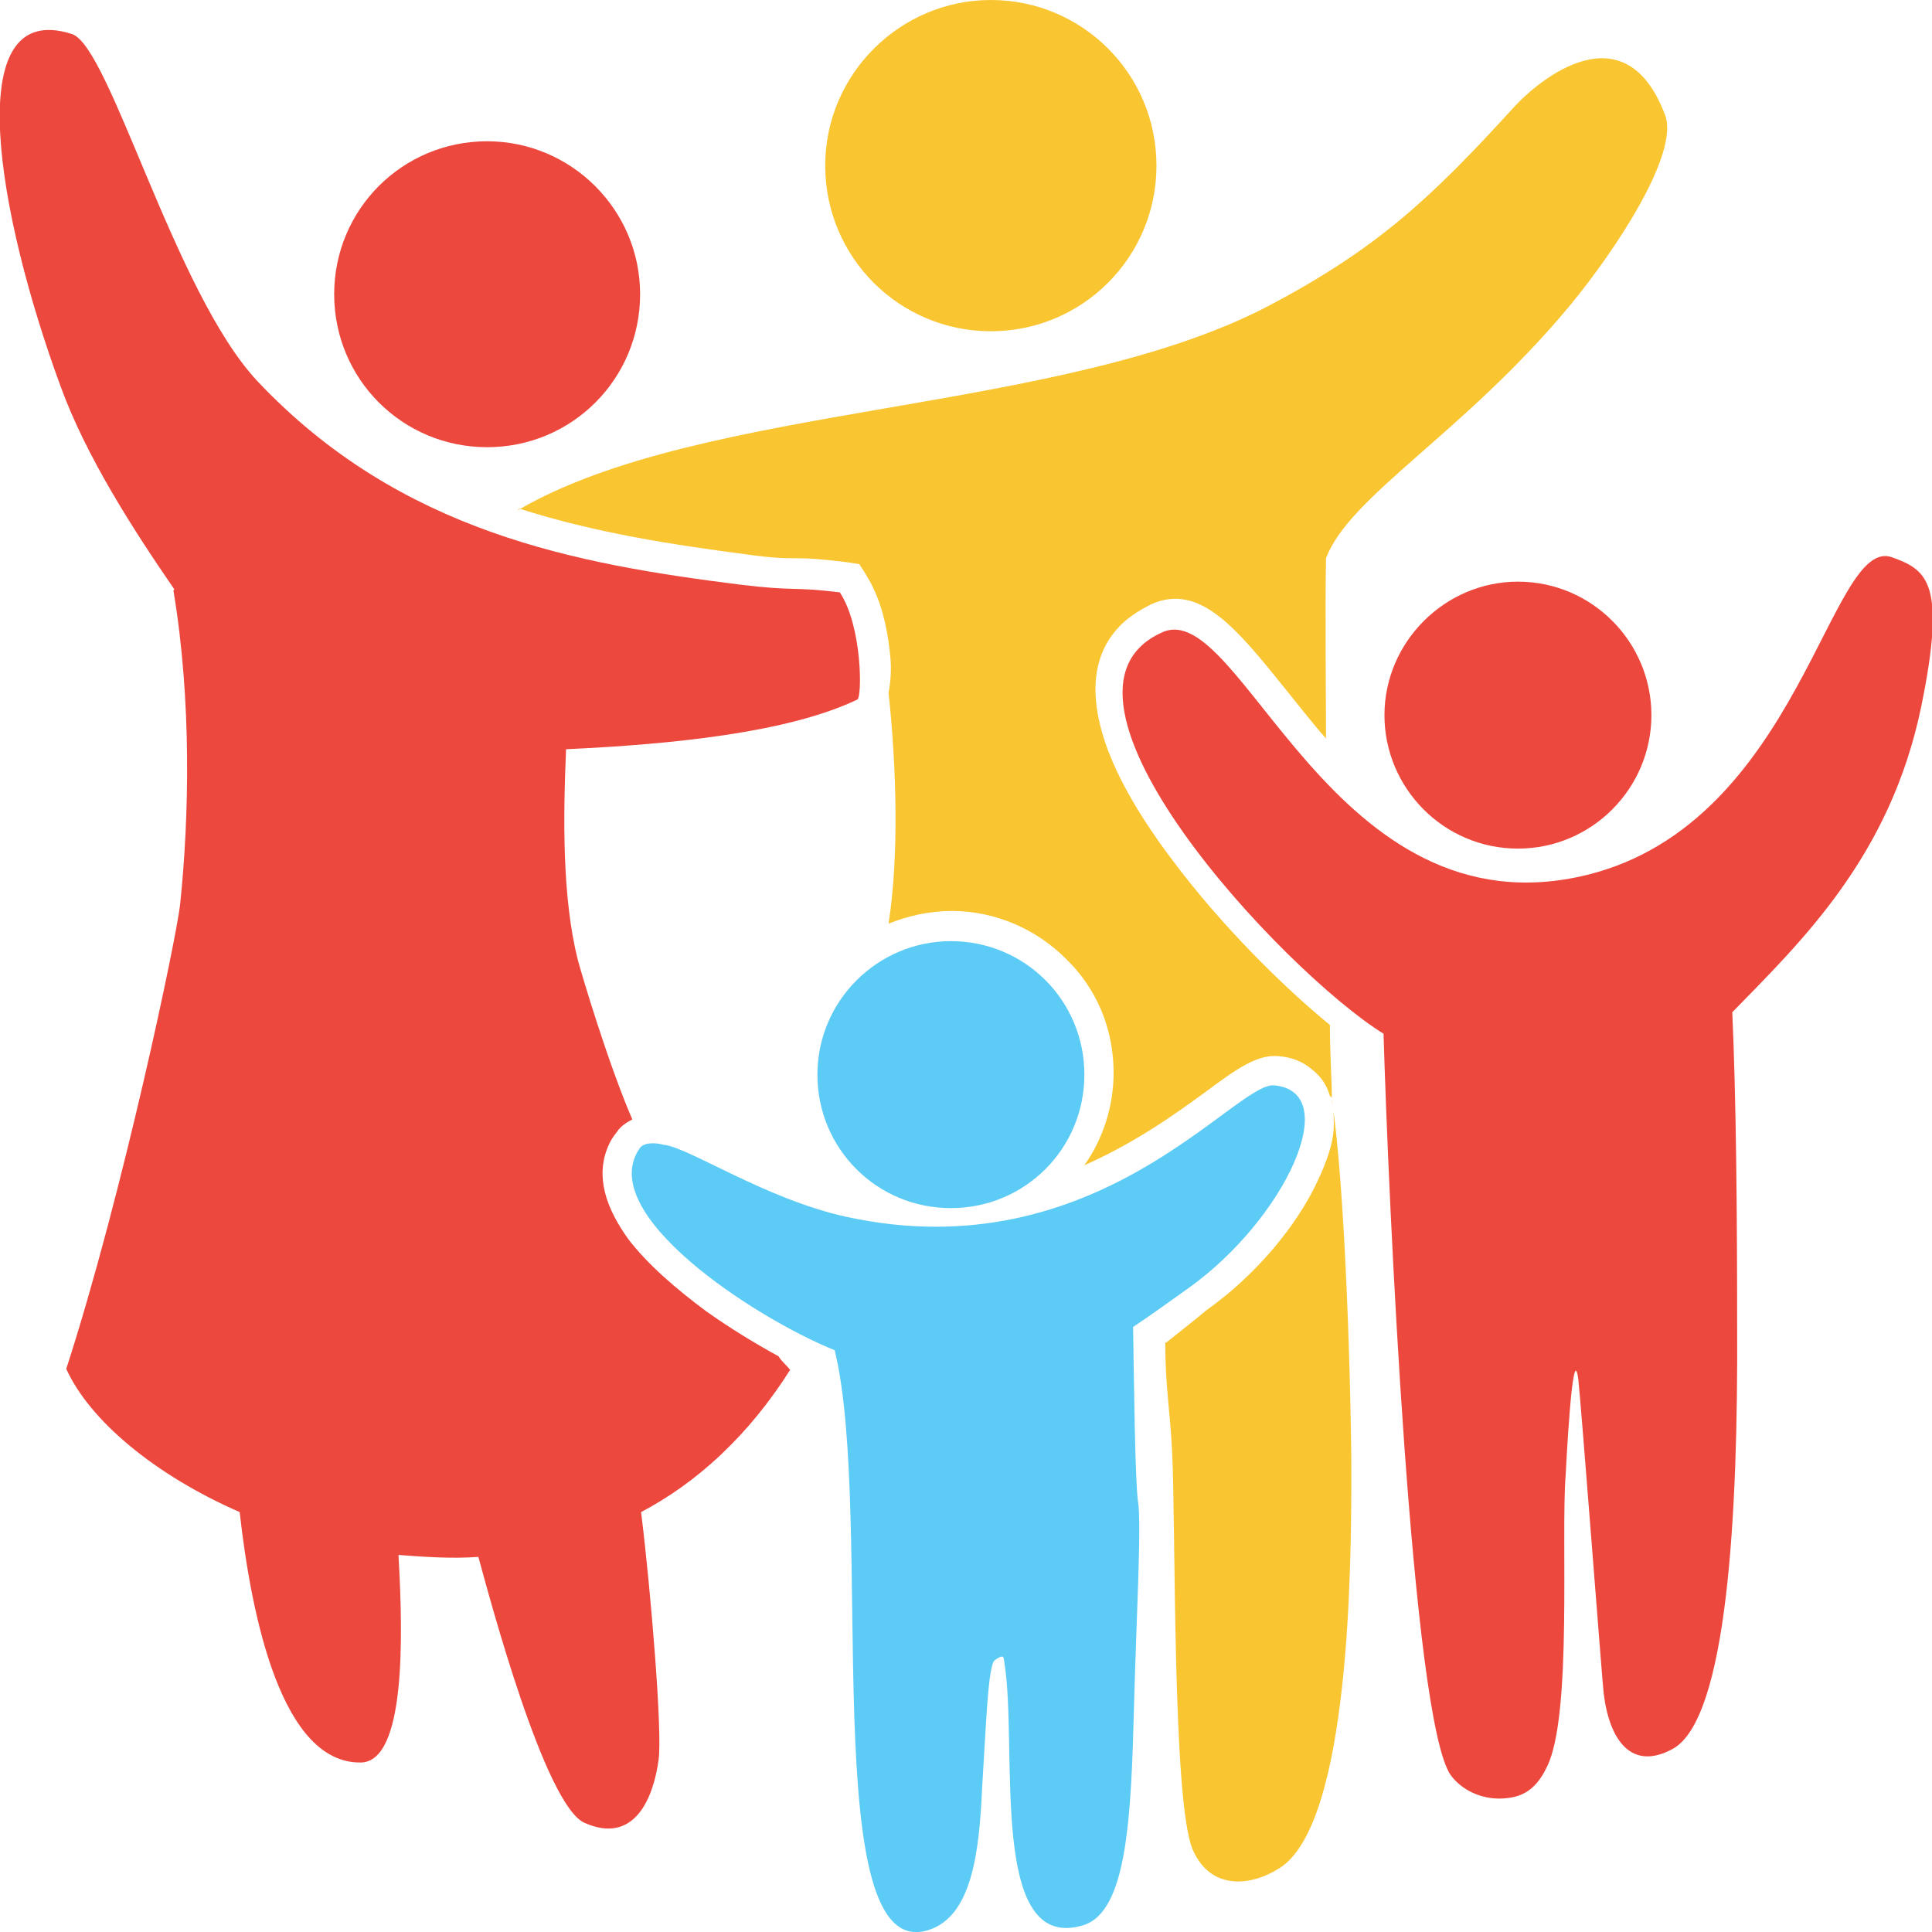 <?xml version="1.0" encoding="UTF-8"?>
<svg id="Layer_2" data-name="Layer 2" xmlns="http://www.w3.org/2000/svg" viewBox="0 0 19.83 19.83">
  <defs>
    <style>
      .cls-1 {
        fill: #f9c531;
      }

      .cls-1, .cls-2, .cls-3 {
        fill-rule: evenodd;
      }

      .cls-2 {
        fill: #5ccbf5;
      }

      .cls-3 {
        fill: #ed483d;
      }
    </style>
  </defs>
  <g id="Layer_1-2" data-name="Layer 1">
    <g>
      <path class="cls-2" d="M9.76,9.66c.76,0,1.37,.61,1.37,1.37s-.61,1.37-1.37,1.37-1.37-.61-1.37-1.37,.62-1.37,1.37-1.37h0Zm-1.19,4.21c.41,1.71-.2,6.31,.96,5.94,.44-.14,.52-.78,.55-1.45,.04-.62,.06-1.27,.13-1.32,.1-.07,.09-.03,.1,.03,.14,.88-.17,2.99,.81,2.69,.45-.14,.49-1.11,.52-2.26,.02-.81,.08-1.88,.04-2.09-.03-.22-.04-1.19-.05-1.79,.18-.12,.36-.25,.57-.4,.98-.7,1.6-2.01,.88-2.08-.4-.04-1.82,1.91-4.39,1.35-.83-.18-1.63-.72-1.88-.74-.07-.02-.19-.03-.24,.03-.48,.67,1.18,1.75,2,2.08h0Z"/>
      <path class="cls-3" d="M14.2,10.59c.05,1.71,.29,7.06,.69,7.63,.11,.15,.31,.25,.53,.24,.16-.01,.33-.05,.46-.33,.26-.53,.14-2.36,.19-2.99,0,0,.07-1.44,.13-.98,.03,.27,.24,3.03,.26,3.22,.06,.49,.29,.8,.71,.57,.56-.31,.67-2.41,.66-4.34,0-1.15-.01-2.34-.05-3.22,.7-.72,1.62-1.59,1.94-3.14,.26-1.27,.06-1.4-.3-1.53-.64-.23-.94,2.72-3.13,3.26-2.62,.64-3.55-2.86-4.36-2.49-1.42,.63,1.24,3.48,2.27,4.12h0Zm1.38-4.62c.76,0,1.37,.62,1.37,1.37s-.61,1.37-1.37,1.37-1.37-.62-1.37-1.37,.62-1.37,1.37-1.37h0Z"/>
      <path class="cls-3" d="M1.79,6.05c-.42-.61-.91-1.37-1.17-2.09C-.02,2.22-.43-.03,.74,.35c.39,.13,1.05,2.65,1.9,3.56,1.47,1.56,3.29,1.88,4.95,2.09,.57,.07,.54,.02,1.03,.08,.23,.35,.23,1.07,.18,1.1-.71,.34-1.9,.46-2.99,.51-.03,.71-.04,1.52,.12,2.16,.04,.15,.31,1.06,.56,1.64-.06,.03-.12,.07-.16,.13-.04,.05-.07,.1-.09,.15-.13,.31-.02,.63,.21,.95,.2,.26,.49,.51,.8,.74,.24,.17,.5,.33,.74,.46,.03,.05,.08,.09,.12,.14-.43,.68-.96,1.16-1.53,1.46,.1,.8,.22,2.26,.18,2.54-.05,.38-.24,.88-.76,.65-.41-.18-.98-2.33-1.09-2.73h0c-.28,.02-.55,0-.82-.02,.05,.87,.07,2.11-.38,2.13-.82,.02-1.13-1.5-1.25-2.57-.87-.38-1.54-.94-1.78-1.47,.58-1.79,1.14-4.46,1.17-4.78,.09-.87,.12-2.07-.07-3.21h0ZM5,1.45c.86,0,1.57,.7,1.57,1.57s-.7,1.57-1.57,1.57-1.57-.7-1.57-1.57,.7-1.57,1.57-1.57h0Z"/>
      <path class="cls-1" d="M11.96,13.78h0c0,.45,.05,.7,.07,1.11,.04,.76,0,3.58,.21,4.09,.18,.42,.59,.39,.9,.19,.72-.47,.73-3.13,.73-4.06,0-.76-.06-2.93-.2-3.82v.02c.02,.07,.02,.15,.02,.24,0,.17-.07,.37-.17,.58-.21,.45-.63,.96-1.14,1.32-.13,.11-.26,.21-.41,.33h0ZM5.31,5.24c1.89-1.11,5.57-.98,7.71-2.1,1.12-.59,1.67-1.11,2.51-2.03,.27-.3,1.15-1.02,1.56,.07,.15,.39-.5,1.38-.98,1.96-1.09,1.31-2.26,1.95-2.5,2.59-.01,.57,0,1.3,0,1.85-.15-.17-.28-.34-.41-.5-.5-.62-.88-1.1-1.38-.88-.14,.07-.26,.15-.34,.24-.28,.3-.29,.72-.14,1.17,.13,.39,.39,.82,.71,1.24,.48,.64,1.11,1.27,1.6,1.67,0,.29,.02,.57,.02,.75,0,0-.01-.02-.02-.02-.03-.11-.09-.2-.18-.27-.09-.08-.21-.13-.35-.14-.22-.02-.44,.14-.75,.37-.3,.22-.72,.52-1.24,.75,.19-.27,.3-.6,.3-.95,0-.46-.18-.87-.49-1.17-.3-.3-.72-.49-1.17-.49-.23,0-.45,.05-.65,.13,.11-.7,.08-1.63,0-2.37,.02-.1,.03-.23,.02-.35-.02-.23-.07-.51-.18-.73-.02-.05-.05-.09-.07-.13l-.07-.11-.13-.02c-.25-.03-.37-.04-.5-.04-.12,0-.25,0-.53-.04-.76-.1-1.55-.22-2.33-.47h0ZM10.17,0c.94,0,1.7,.76,1.7,1.7s-.76,1.7-1.7,1.7-1.7-.76-1.7-1.7,.77-1.7,1.7-1.7h0Z"/>
    </g>
  </g>
</svg>